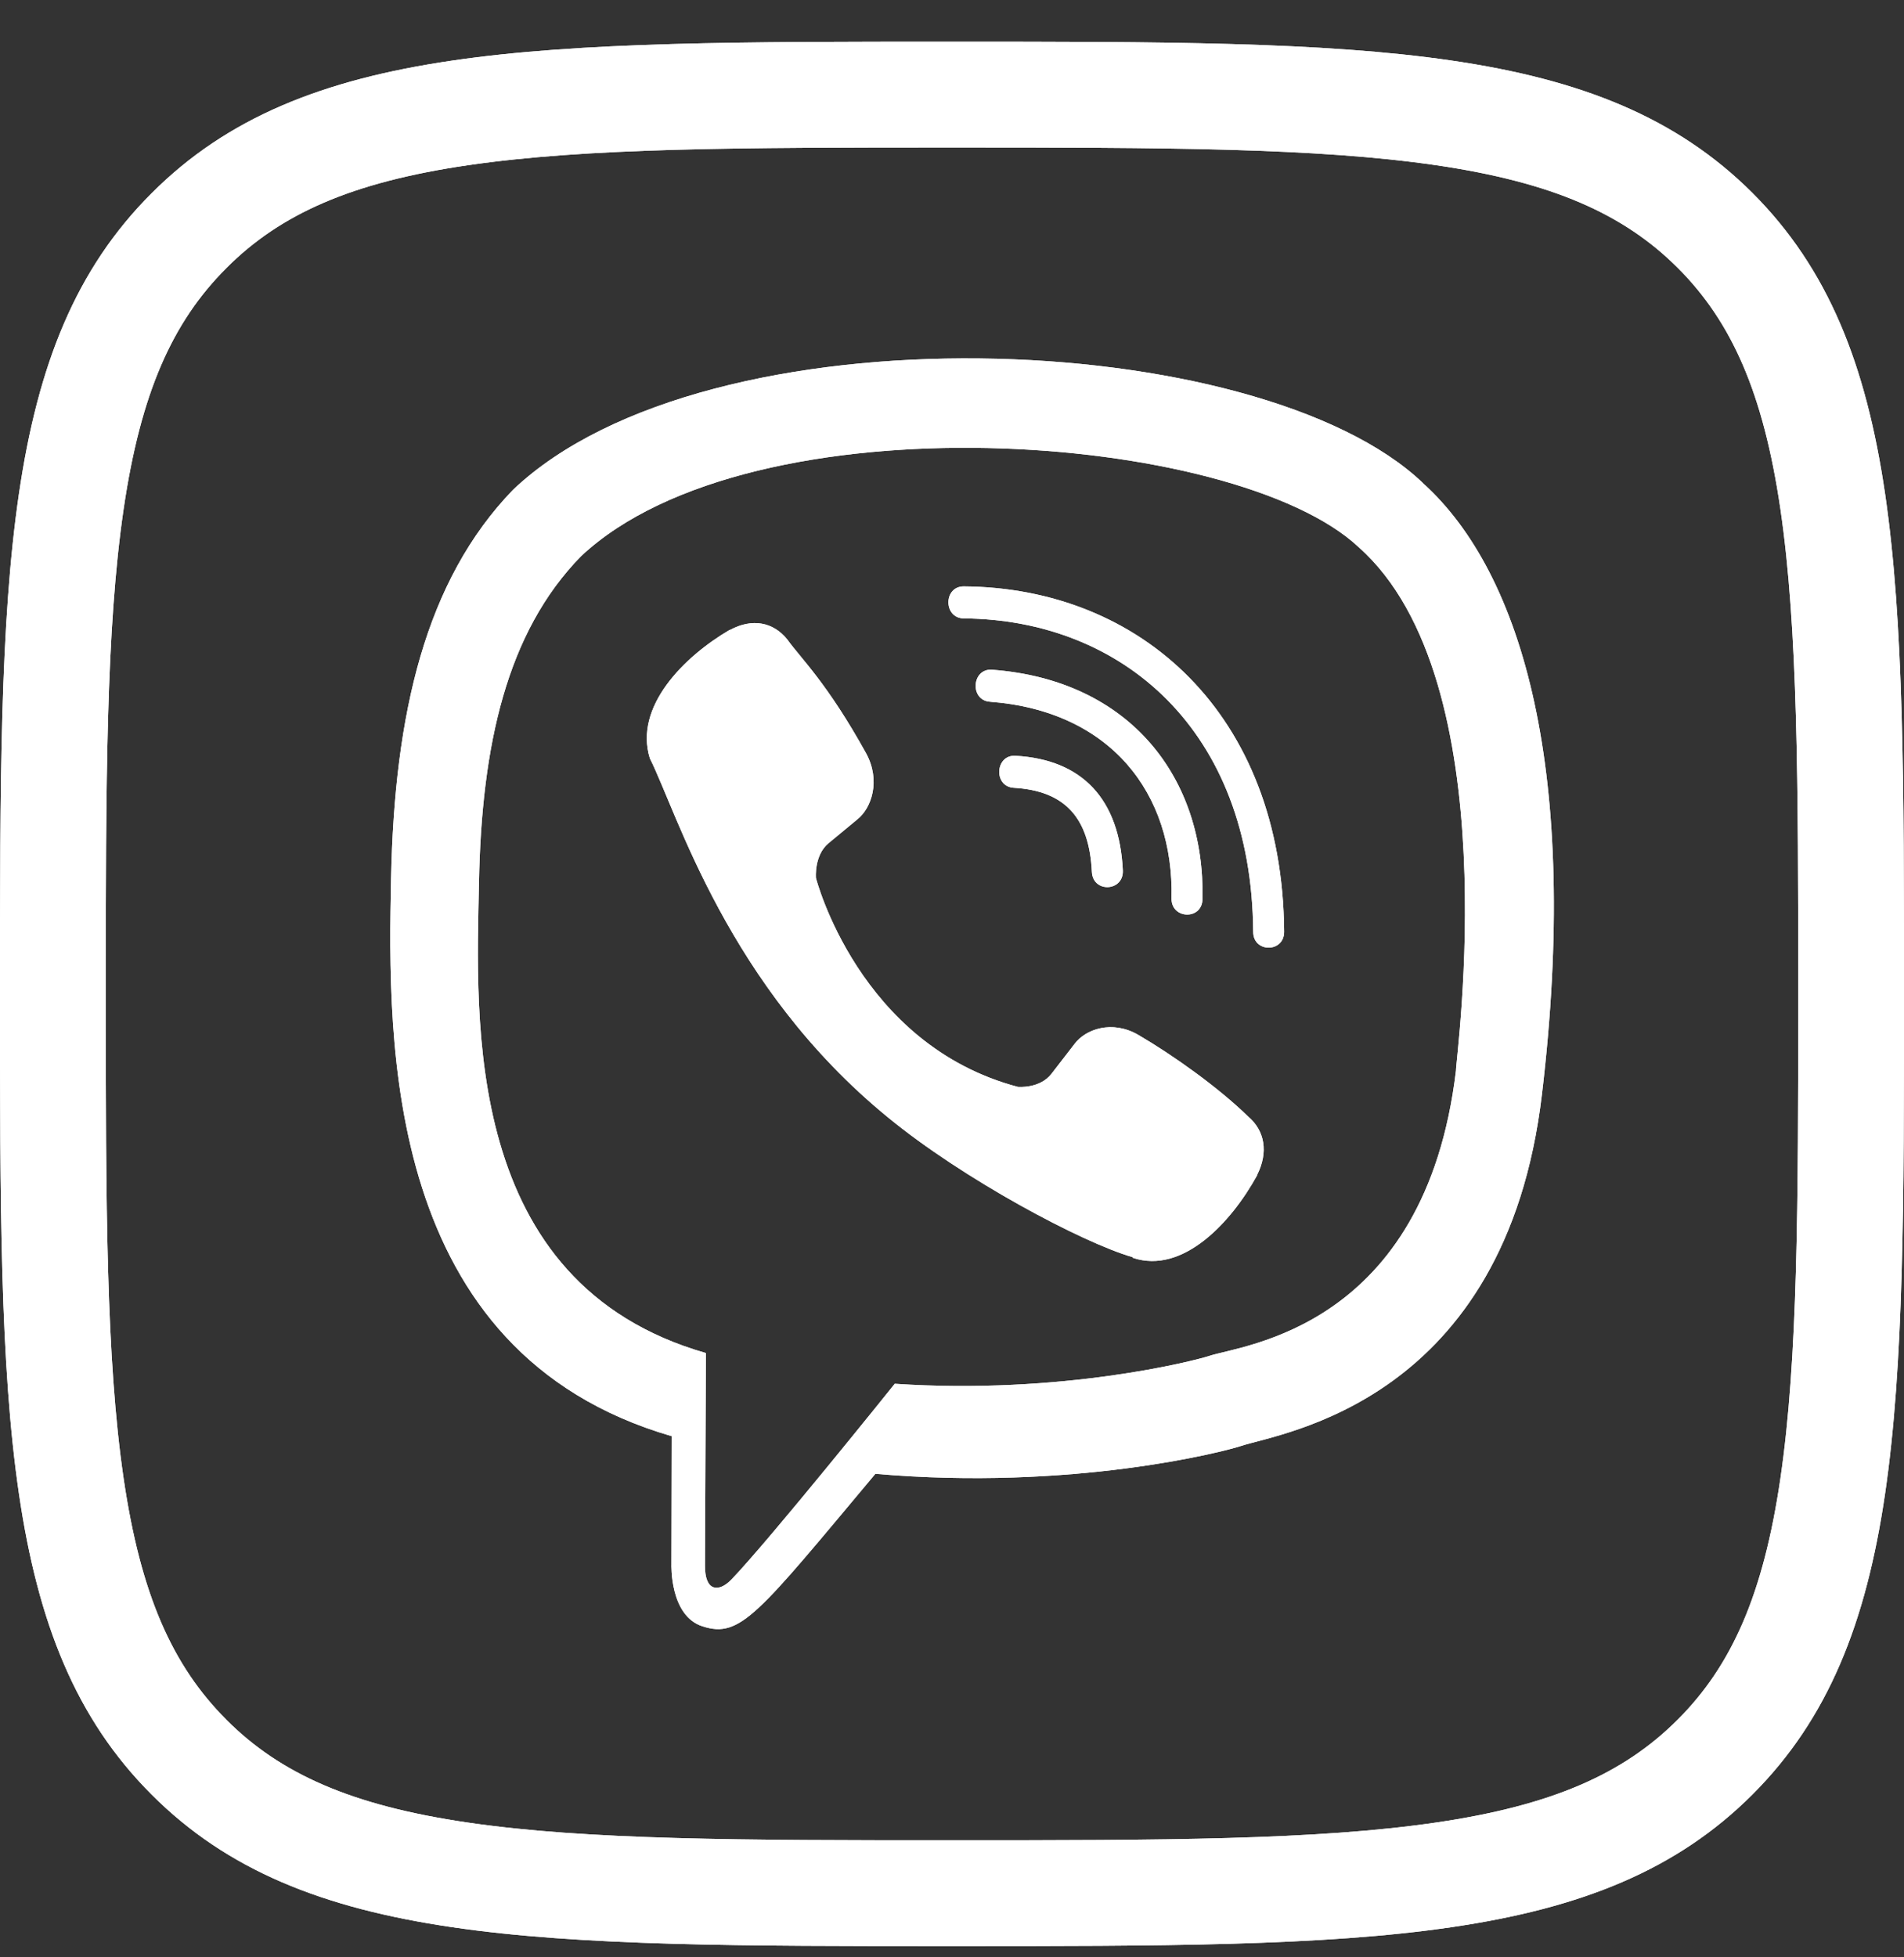 <svg width="36" height="37" viewBox="0 0 36 37" fill="none" xmlns="http://www.w3.org/2000/svg">
<rect x="0" y="0" width="36" height="37" fill="#333333" stroke="none"/>
<g clip-path="url(#clip0_248_1004)">
<path fill-rule="evenodd" clip-rule="evenodd" d="M4.281 5.066L4.278 5.07C3.259 6.087 2.659 7.43 2.337 9.625C2.005 11.887 2 14.785 2 18.785C2 22.785 2.005 25.683 2.337 27.946C2.659 30.141 3.259 31.487 4.28 32.508L4.281 32.51C5.299 33.529 6.642 34.129 8.837 34.451C11.099 34.783 13.997 34.788 17.997 34.788C21.996 34.788 24.895 34.783 27.157 34.451C29.353 34.129 30.699 33.529 31.72 32.508C32.742 31.487 33.341 30.142 33.663 27.948C33.995 25.686 34 22.788 34 18.785C34 14.782 33.995 11.884 33.663 9.622C33.341 7.428 32.742 6.083 31.721 5.062C30.7 4.044 29.355 3.446 27.16 3.124C24.898 2.793 22 2.788 17.997 2.788C13.994 2.788 11.095 2.793 8.835 3.125C6.641 3.447 5.299 4.046 4.281 5.066ZM33.134 3.647C36 6.513 36 10.893 36 18.785C36 26.677 36 31.057 33.134 33.922C30.269 36.788 25.882 36.788 17.997 36.788C10.111 36.788 5.725 36.788 2.866 33.922C0 31.057 0 26.67 0 18.785C0 10.899 0 6.513 2.866 3.654C5.725 0.788 10.105 0.788 17.997 0.788C25.889 0.788 30.269 0.788 33.134 3.647Z" fill="white"/>
<path fill-rule="evenodd" clip-rule="evenodd" d="M4.281 5.066L4.278 5.07C3.259 6.087 2.659 7.43 2.337 9.625C2.005 11.887 2 14.785 2 18.785C2 22.785 2.005 25.683 2.337 27.946C2.659 30.141 3.259 31.487 4.28 32.508L4.281 32.51C5.299 33.529 6.642 34.129 8.837 34.451C11.099 34.783 13.997 34.788 17.997 34.788C21.996 34.788 24.895 34.783 27.157 34.451C29.353 34.129 30.699 33.529 31.72 32.508C32.742 31.487 33.341 30.142 33.663 27.948C33.995 25.686 34 22.788 34 18.785C34 14.782 33.995 11.884 33.663 9.622C33.341 7.428 32.742 6.083 31.721 5.062C30.7 4.044 29.355 3.446 27.16 3.124C24.898 2.793 22 2.788 17.997 2.788C13.994 2.788 11.095 2.793 8.835 3.125C6.641 3.447 5.299 4.046 4.281 5.066ZM33.134 3.647C36 6.513 36 10.893 36 18.785C36 26.677 36 31.057 33.134 33.922C30.269 36.788 25.882 36.788 17.997 36.788C10.111 36.788 5.725 36.788 2.866 33.922C0 31.057 0 26.67 0 18.785C0 10.899 0 6.513 2.866 3.654C5.725 0.788 10.105 0.788 17.997 0.788C25.889 0.788 30.269 0.788 33.134 3.647Z" fill="white"/>
<path d="M29.155 20.681C29.871 14.654 28.811 10.849 26.899 9.128L26.9 9.127C23.814 6.188 13.392 5.753 9.7 9.259C8.042 10.974 7.458 13.491 7.394 16.607C7.33 19.724 7.254 25.563 12.695 27.147H12.7L12.695 29.566C12.695 29.566 12.658 30.546 13.284 30.743C14 30.975 14.324 30.52 16.551 27.86C20.275 28.183 23.135 27.443 23.46 27.335C24.212 27.083 28.467 26.52 29.155 20.681ZM16.918 26.158C16.918 26.158 14.561 29.097 13.828 29.86C13.588 30.108 13.325 30.085 13.329 29.593C13.329 29.27 13.347 25.577 13.347 25.577C8.734 24.255 9.006 19.283 9.056 16.682C9.106 14.08 9.582 11.949 10.986 10.514C14.225 7.477 23.362 8.156 25.69 10.344C28.536 12.867 27.523 19.995 27.529 20.238C26.944 25.112 23.496 25.421 22.862 25.632C22.591 25.722 20.076 26.369 16.918 26.158Z" fill="white"/>
<path d="M29.155 20.681C29.871 14.654 28.811 10.849 26.899 9.128L26.9 9.127C23.814 6.188 13.392 5.753 9.7 9.259C8.042 10.974 7.458 13.491 7.394 16.607C7.33 19.724 7.254 25.563 12.695 27.147H12.7L12.695 29.566C12.695 29.566 12.658 30.546 13.284 30.743C14 30.975 14.324 30.52 16.551 27.86C20.275 28.183 23.135 27.443 23.46 27.335C24.212 27.083 28.467 26.52 29.155 20.681ZM16.918 26.158C16.918 26.158 14.561 29.097 13.828 29.86C13.588 30.108 13.325 30.085 13.329 29.593C13.329 29.27 13.347 25.577 13.347 25.577C8.734 24.255 9.006 19.283 9.056 16.682C9.106 14.08 9.582 11.949 10.986 10.514C14.225 7.477 23.362 8.156 25.69 10.344C28.536 12.867 27.523 19.995 27.529 20.238C26.944 25.112 23.496 25.421 22.862 25.632C22.591 25.722 20.076 26.369 16.918 26.158Z" fill="white"/>
<path d="M18.221 11.085C17.836 11.085 17.836 11.685 18.221 11.69C21.208 11.713 23.668 13.795 23.695 17.614C23.695 18.017 24.285 18.012 24.28 17.609C24.248 13.494 21.561 11.108 18.221 11.085Z" fill="white"/>
<path d="M18.221 11.085C17.836 11.085 17.836 11.685 18.221 11.69C21.208 11.713 23.668 13.795 23.695 17.614C23.695 18.017 24.285 18.012 24.28 17.609C24.248 13.494 21.561 11.108 18.221 11.085Z" fill="white"/>
<path d="M22.151 16.981C22.142 17.379 22.731 17.398 22.736 16.995C22.785 14.726 21.386 12.857 18.757 12.66C18.372 12.632 18.332 13.237 18.716 13.265C20.996 13.438 22.197 14.994 22.151 16.981Z" fill="white"/>
<path d="M22.151 16.981C22.142 17.379 22.731 17.398 22.736 16.995C22.785 14.726 21.386 12.857 18.757 12.66C18.372 12.632 18.332 13.237 18.716 13.265C20.996 13.438 22.197 14.994 22.151 16.981Z" fill="white"/>
<path d="M21.521 19.562C21.027 19.276 20.524 19.454 20.316 19.735L19.881 20.298C19.66 20.584 19.247 20.546 19.247 20.546C16.233 19.749 15.427 16.595 15.427 16.595C15.427 16.595 15.39 16.168 15.666 15.939L16.21 15.489C16.482 15.273 16.654 14.753 16.377 14.242C15.637 12.905 15.14 12.444 14.887 12.09C14.621 11.757 14.221 11.682 13.805 11.907H13.796C12.931 12.413 11.984 13.36 12.287 14.335C12.804 15.363 13.754 18.64 16.782 21.116C18.205 22.287 20.457 23.487 21.413 23.764L21.422 23.778C22.364 24.092 23.28 23.108 23.769 22.217V22.21C23.986 21.779 23.914 21.371 23.597 21.104C23.035 20.556 22.187 19.951 21.521 19.562Z" fill="white"/>
<path d="M21.521 19.562C21.027 19.276 20.524 19.454 20.316 19.735L19.881 20.298C19.66 20.584 19.247 20.546 19.247 20.546C16.233 19.749 15.427 16.595 15.427 16.595C15.427 16.595 15.39 16.168 15.666 15.939L16.21 15.489C16.482 15.273 16.654 14.753 16.377 14.242C15.637 12.905 15.14 12.444 14.887 12.09C14.621 11.757 14.221 11.682 13.805 11.907H13.796C12.931 12.413 11.984 13.36 12.287 14.335C12.804 15.363 13.754 18.64 16.782 21.116C18.205 22.287 20.457 23.487 21.413 23.764L21.422 23.778C22.364 24.092 23.28 23.108 23.769 22.217V22.21C23.986 21.779 23.914 21.371 23.597 21.104C23.035 20.556 22.187 19.951 21.521 19.562Z" fill="white"/>
<path d="M19.168 14.892C20.129 14.948 20.595 15.45 20.645 16.481C20.663 16.884 21.248 16.856 21.23 16.453C21.166 15.107 20.464 14.357 19.2 14.287C18.815 14.264 18.779 14.869 19.168 14.892Z" fill="white"/>
<path d="M19.168 14.892C20.129 14.948 20.595 15.45 20.645 16.481C20.663 16.884 21.248 16.856 21.23 16.453C21.166 15.107 20.464 14.357 19.2 14.287C18.815 14.264 18.779 14.869 19.168 14.892Z" fill="white"/>
</g>
<defs>
<clipPath id="clip0_248_1004">
<rect width="36" height="36" fill="white" transform="translate(0 0.788)"/>
</clipPath>
</defs>
</svg>
